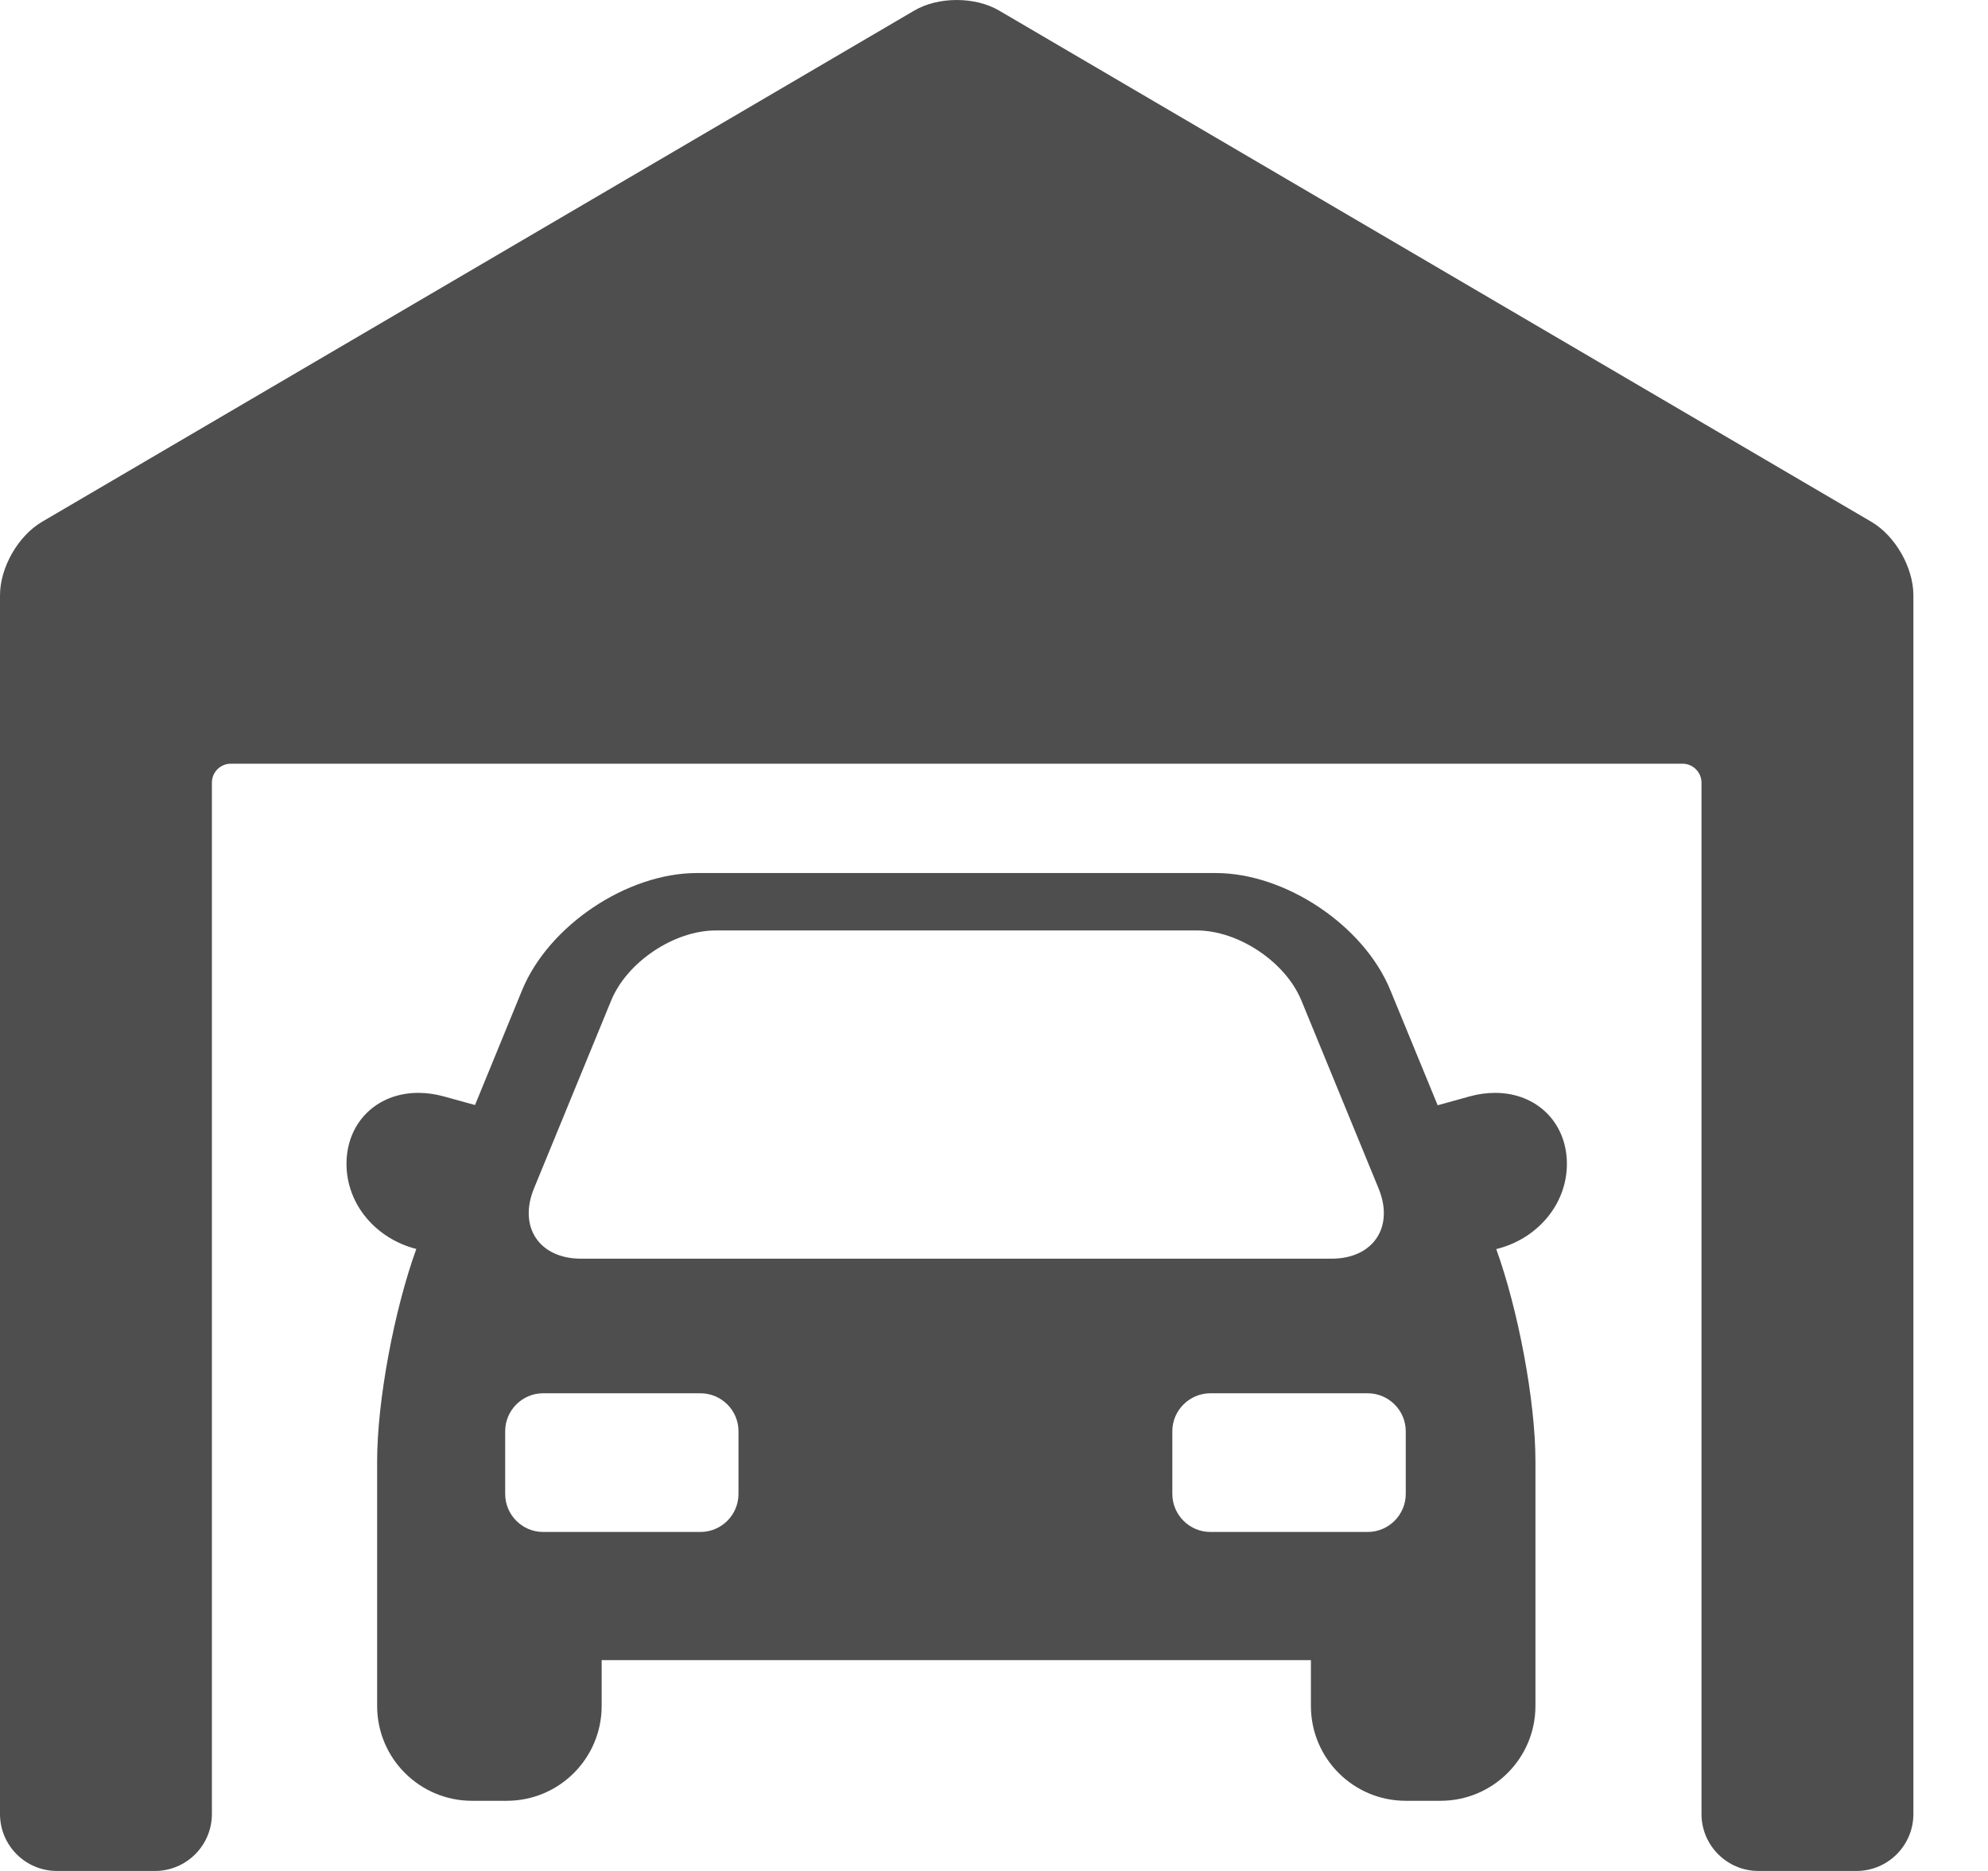 <svg width="17" height="16" viewBox="0 0 17 16" fill="none" xmlns="http://www.w3.org/2000/svg">
<path d="M12.785 9.346C12.714 9.346 12.641 9.356 12.568 9.376L12.294 9.452L11.889 8.467C11.663 7.915 10.993 7.466 10.396 7.466H5.959C5.362 7.466 4.692 7.915 4.465 8.467L4.062 9.45L3.794 9.376C3.721 9.356 3.648 9.346 3.577 9.346C3.221 9.346 2.963 9.601 2.963 9.953C2.963 10.301 3.216 10.593 3.56 10.681C3.371 11.201 3.225 11.981 3.225 12.494V14.589C3.225 15.037 3.589 15.4 4.036 15.4H4.334C4.781 15.4 5.145 15.037 5.145 14.589V14.197H11.21V14.589C11.21 15.037 11.573 15.4 12.021 15.4H12.318C12.766 15.4 13.13 15.037 13.13 14.589V12.494C13.13 11.982 12.983 11.203 12.795 10.682C13.142 10.597 13.399 10.303 13.399 9.953C13.399 9.601 13.141 9.346 12.785 9.346ZM4.566 10.164L5.226 8.557C5.361 8.227 5.764 7.957 6.121 7.957H10.234C10.591 7.957 10.994 8.227 11.129 8.557L11.789 10.164C11.924 10.494 11.743 10.764 11.386 10.764H4.969C4.612 10.764 4.431 10.494 4.566 10.164ZM6.315 12.776C6.315 12.955 6.169 13.101 5.99 13.101H4.644C4.466 13.101 4.32 12.955 4.32 12.776V12.239C4.32 12.061 4.466 11.915 4.644 11.915H5.99C6.169 11.915 6.315 12.061 6.315 12.239V12.776ZM12.021 12.776C12.021 12.955 11.874 13.101 11.696 13.101H10.35C10.172 13.101 10.025 12.955 10.025 12.776V12.239C10.025 12.061 10.172 11.915 10.35 11.915H11.696C11.874 11.915 12.021 12.061 12.021 12.239V12.776Z" fill="#4E4E4E"/>
<path d="M16.002 4.462L8.543 0.09C8.444 0.032 8.316 0 8.181 0C8.047 0 7.918 0.032 7.819 0.09L0.36 4.462C0.155 4.582 0 4.853 0 5.091V15.513C0 15.782 0.218 16 0.487 16H1.325C1.593 16 1.812 15.782 1.812 15.513V6.693C1.812 6.604 1.884 6.531 1.974 6.531H14.388C14.477 6.531 14.55 6.604 14.55 6.693V15.513C14.55 15.782 14.769 16 15.037 16H15.875C16.144 16 16.362 15.782 16.362 15.513V5.091C16.362 4.853 16.207 4.582 16.002 4.462Z" fill="#4E4E4E"/>
</svg>
